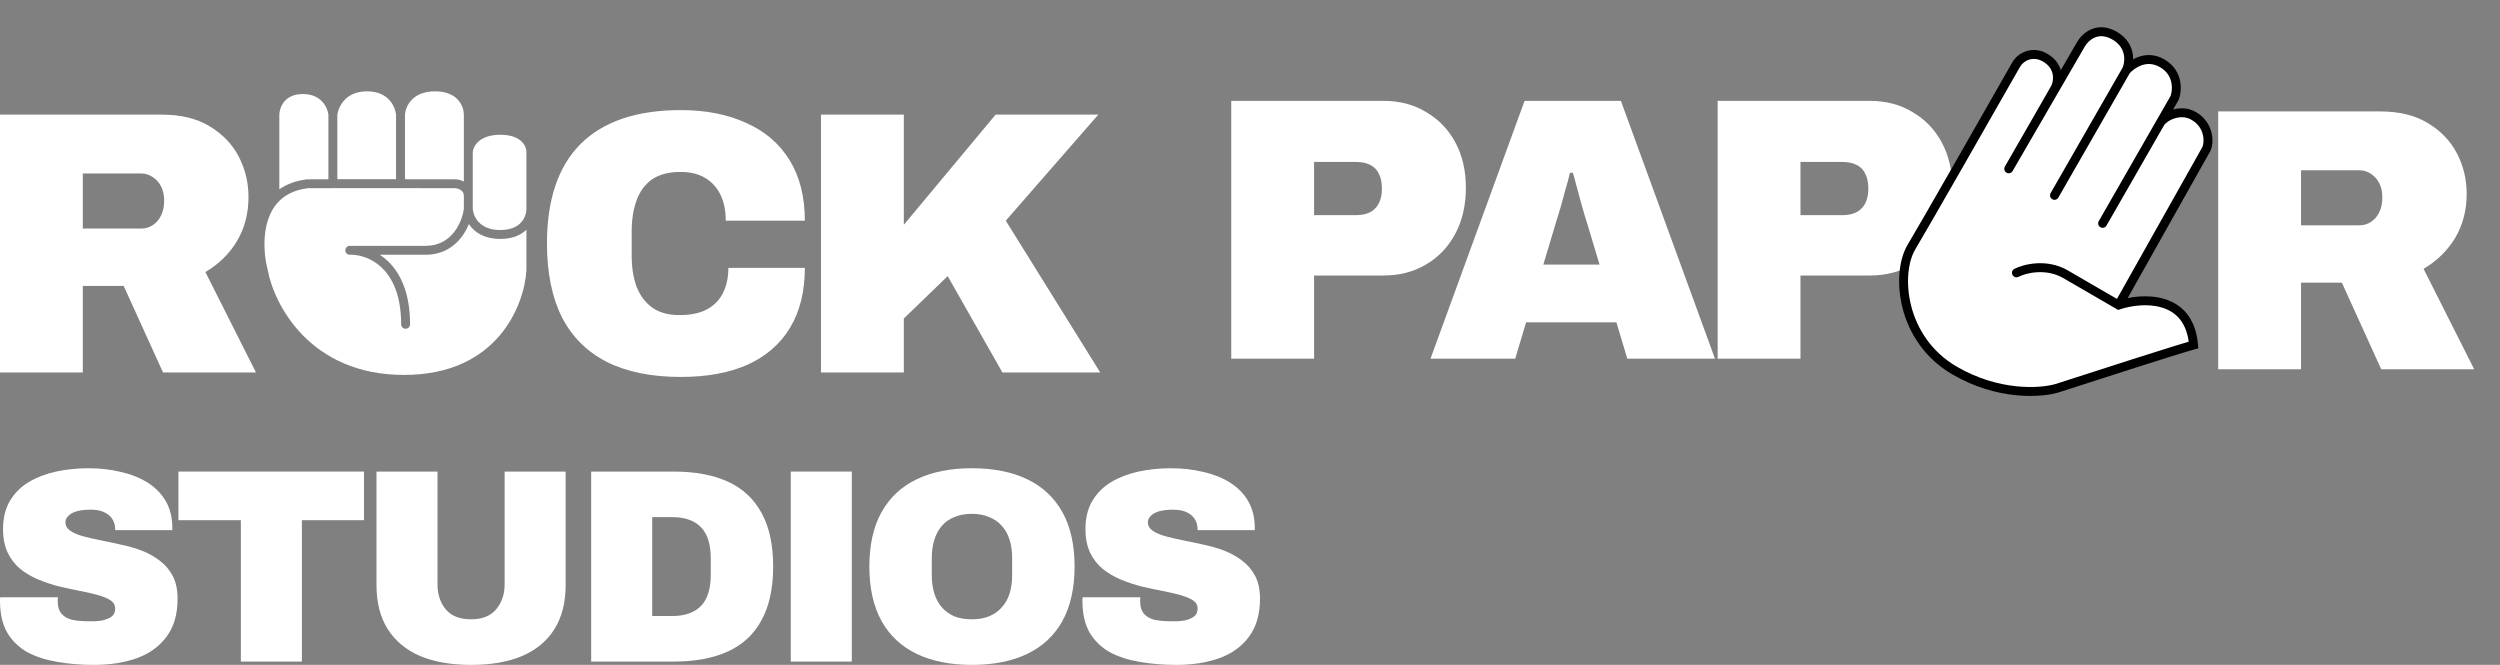 <svg xmlns="http://www.w3.org/2000/svg" fill="none" viewBox="0 0 94 25" height="25" width="94">
<rect x="0" y="0" width="94" height="25" fill="#808080" stroke="none"/>
<path fill="white" d="M0 14.005V4.31H6.074C6.797 4.31 7.398 4.455 7.877 4.746C8.366 5.038 8.732 5.418 8.977 5.888C9.221 6.358 9.343 6.865 9.343 7.41C9.343 8.03 9.197 8.584 8.906 9.073C8.615 9.552 8.22 9.937 7.722 10.228L9.625 14.005H6.13L4.65 10.75H3.114V14.005H0ZM3.114 8.594H5.299C5.543 8.594 5.75 8.5 5.919 8.312C6.088 8.114 6.172 7.856 6.172 7.537C6.172 7.339 6.135 7.166 6.06 7.015C5.984 6.865 5.881 6.747 5.75 6.663C5.618 6.569 5.468 6.522 5.299 6.522H3.114V8.594Z"></path>
<path fill="white" d="M17.441 5.706V4.305C17.44 4.166 17.387 3.947 17.229 3.765C17.076 3.59 16.812 3.434 16.358 3.434C15.903 3.434 15.629 3.59 15.466 3.769C15.299 3.951 15.235 4.17 15.227 4.31L15.227 6.739C15.998 6.74 16.68 6.741 17.124 6.742L17.124 6.741L17.133 6.742C17.216 6.747 17.331 6.77 17.441 6.826L17.441 5.706ZM14.891 6.739L14.891 4.312C14.877 4.17 14.808 3.95 14.645 3.767C14.483 3.587 14.222 3.434 13.801 3.434C13.38 3.434 13.113 3.587 12.946 3.769C12.777 3.952 12.702 4.172 12.684 4.315L12.684 6.739C13.399 6.738 14.172 6.738 14.891 6.739ZM12.348 6.74L12.348 4.314C12.334 4.188 12.27 3.993 12.125 3.832C11.982 3.672 11.753 3.536 11.388 3.536C11.023 3.536 10.81 3.671 10.685 3.826C10.554 3.986 10.506 4.181 10.503 4.307L10.503 7.118C10.774 6.927 11.116 6.794 11.539 6.743L11.549 6.742L11.558 6.742C11.805 6.741 12.07 6.74 12.348 6.74ZM17.986 5.326C17.838 5.461 17.784 5.619 17.776 5.713V7.367V7.855C17.784 7.981 17.841 8.179 17.993 8.344C18.142 8.506 18.392 8.649 18.812 8.649C19.231 8.649 19.47 8.506 19.606 8.348C19.745 8.188 19.791 7.994 19.793 7.869V7.86V7.859V5.706C19.793 5.614 19.751 5.457 19.613 5.322C19.479 5.191 19.237 5.067 18.812 5.067C18.387 5.067 18.133 5.191 17.986 5.326ZM17.746 8.571C17.702 8.524 17.664 8.474 17.631 8.424C17.562 8.594 17.466 8.771 17.34 8.933C17.06 9.291 16.626 9.579 15.995 9.579H15.989H15.982H15.975H15.969H15.962H15.955H15.948H15.942H15.935H15.928H15.922H15.915H15.908H15.902H15.895H15.888H15.881H15.875H15.868H15.861H15.854H15.848H15.841H15.834H15.828H15.821H15.814H15.807H15.8H15.794H15.787H15.78H15.774H15.767H15.76H15.753H15.747H15.74H15.733H15.726H15.72H15.713H15.706H15.699H15.693H15.686H15.679H15.672H15.666H15.659H15.652H15.645H15.639H15.632H15.625H15.618H15.612H15.605H15.598H15.591H15.585H15.578H15.571H15.564H15.558H15.551H15.544H15.537H15.531H15.524H15.517H15.511H15.504H15.497H15.49H15.483H15.477H15.47H15.463H15.457H15.45H15.443H15.436H15.43H15.423H15.416H15.409H15.403H15.396H15.389H15.383H15.376H15.369H15.362H15.356H15.349H15.342H15.336H15.329H15.322H15.316H15.309H15.302H15.295H15.289H15.282H15.275H15.269H15.262H15.255H15.248H15.242H15.235H15.229H15.222H15.215H15.209H15.202H15.195H15.188H15.182H15.175H15.168H15.162H15.155H15.149H15.142H15.135H15.129H15.122H15.115H15.109H15.102H15.095H15.089H15.082H15.076H15.069H15.062H15.056H15.049H15.043H15.036H15.029H15.023H15.016H15.01H15.003H14.996H14.99H14.983H14.977H14.97H14.964H14.957H14.951H14.944H14.938H14.931H14.924H14.918H14.911H14.905H14.898H14.892H14.885H14.879H14.872H14.866H14.859H14.853H14.846H14.84H14.833H14.827H14.82H14.814H14.808H14.801H14.795H14.788H14.782H14.775H14.769H14.762H14.756H14.75H14.743H14.737H14.73H14.724H14.718H14.711H14.705H14.699H14.692H14.686H14.68H14.673H14.667H14.661H14.654H14.648H14.642H14.635H14.629H14.623H14.616H14.61H14.604H14.598H14.591H14.585H14.579H14.572H14.566H14.56H14.554H14.547H14.541H14.535H14.529H14.523H14.517H14.51H14.504H14.498H14.492H14.486H14.479H14.473H14.467H14.461H14.455H14.449H14.443H14.437H14.43H14.424H14.418H14.412H14.406H14.4H14.394H14.388H14.382H14.376H14.37H14.364H14.358H14.352H14.346H14.34H14.334H14.328H14.322H14.316H14.31H14.304H14.298H14.292H14.286H14.281C14.383 9.646 14.483 9.723 14.579 9.814C15.056 10.265 15.418 11.015 15.418 12.194C15.418 12.286 15.343 12.361 15.25 12.361C15.158 12.361 15.083 12.286 15.083 12.194C15.083 11.086 14.745 10.433 14.348 10.058C13.984 9.713 13.554 9.59 13.246 9.579H13.245H13.242H13.239H13.236H13.232H13.229H13.226H13.223H13.22H13.217H13.213H13.21H13.207H13.204H13.201H13.198H13.195H13.192H13.189H13.186H13.183H13.18H13.177H13.174H13.171H13.169H13.166H13.163H13.16H13.157H13.155H13.152C13.06 9.579 12.986 9.506 12.984 9.414C12.982 9.323 13.054 9.247 13.146 9.244C13.18 9.242 13.215 9.242 13.251 9.244H13.252H13.255H13.259H13.262H13.265H13.269H13.272H13.276H13.279H13.283H13.286H13.29H13.293H13.297H13.3H13.304H13.307H13.311H13.314H13.318H13.322H13.325H13.329H13.333H13.336H13.34H13.344H13.347H13.351H13.355H13.359H13.362H13.366H13.37H13.374H13.378H13.382H13.386H13.389H13.393H13.397H13.401H13.405H13.409H13.413H13.417H13.421H13.425H13.429H13.433H13.437H13.441H13.445H13.45H13.454H13.458H13.462H13.466H13.47H13.474H13.479H13.483H13.487H13.491H13.496H13.5H13.504H13.508H13.513H13.517H13.521H13.526H13.53H13.535H13.539H13.543H13.548H13.552H13.557H13.561H13.566H13.57H13.575H13.579H13.584H13.588H13.593H13.597H13.602H13.607H13.611H13.616H13.62H13.625H13.63H13.634H13.639H13.644H13.648H13.653H13.658H13.663H13.667H13.672H13.677H13.682H13.687H13.691H13.696H13.701H13.706H13.711H13.716H13.72H13.725H13.73H13.735H13.74H13.745H13.75H13.755H13.76H13.765H13.77H13.775H13.78H13.785H13.79H13.795H13.8H13.805H13.81H13.816H13.821H13.826H13.831H13.836H13.841H13.846H13.851H13.857H13.862H13.867H13.872H13.878H13.883H13.888H13.893H13.899H13.904H13.909H13.915H13.92H13.925H13.931H13.936H13.941H13.947H13.952H13.957H13.963H13.968H13.974H13.979H13.985H13.99H13.995H14.001H14.006H14.012H14.017H14.023H14.028H14.034H14.04H14.045H14.051H14.056H14.062H14.067H14.073H14.079H14.084H14.09H14.095H14.101H14.107H14.112H14.118H14.124H14.129H14.135H14.141H14.146H14.152H14.158H14.164H14.169H14.175H14.181H14.187H14.193H14.198H14.204H14.21H14.216H14.222H14.227H14.233H14.239H14.245H14.251H14.257H14.263H14.268H14.274H14.28H14.286H14.292H14.298H14.304H14.31H14.316H14.322H14.328H14.334H14.34H14.346H14.352H14.358H14.364H14.37H14.376H14.382H14.388H14.394H14.4H14.406H14.412H14.418H14.424H14.43H14.437H14.443H14.449H14.455H14.461H14.467H14.473H14.479H14.486H14.492H14.498H14.504H14.51H14.517H14.523H14.529H14.535H14.541H14.547H14.554H14.56H14.566H14.572H14.579H14.585H14.591H14.598H14.604H14.61H14.616H14.623H14.629H14.635H14.642H14.648H14.654H14.661H14.667H14.673H14.68H14.686H14.692H14.699H14.705H14.711H14.718H14.724H14.73H14.737H14.743H14.75H14.756H14.762H14.769H14.775H14.782H14.788H14.795H14.801H14.808H14.814H14.82H14.827H14.833H14.84H14.846H14.853H14.859H14.866H14.872H14.879H14.885H14.892H14.898H14.905H14.911H14.918H14.924H14.931H14.938H14.944H14.951H14.957H14.964H14.97H14.977H14.983H14.99H14.996H15.003H15.01H15.016H15.023H15.029H15.036H15.043H15.049H15.056H15.062H15.069H15.076H15.082H15.089H15.095H15.102H15.109H15.115H15.122H15.129H15.135H15.142H15.149H15.155H15.162H15.168H15.175H15.182H15.188H15.195H15.202H15.209H15.215H15.222H15.229H15.235H15.242H15.248H15.255H15.262H15.269H15.275H15.282H15.289H15.295H15.302H15.309H15.316H15.322H15.329H15.336H15.342H15.349H15.356H15.362H15.369H15.376H15.383H15.389H15.396H15.403H15.409H15.416H15.423H15.43H15.436H15.443H15.45H15.457H15.463H15.47H15.477H15.483H15.49H15.497H15.504H15.511H15.517H15.524H15.531H15.537H15.544H15.551H15.558H15.564H15.571H15.578H15.585H15.591H15.598H15.605H15.612H15.618H15.625H15.632H15.639H15.645H15.652H15.659H15.666H15.672H15.679H15.686H15.693H15.699H15.706H15.713H15.72H15.726H15.733H15.74H15.747H15.753H15.76H15.767H15.774H15.78H15.787H15.794H15.8H15.807H15.814H15.821H15.828H15.834H15.841H15.848H15.854H15.861H15.868H15.875H15.881H15.888H15.895H15.902H15.908H15.915H15.922H15.928H15.935H15.942H15.948H15.955H15.962H15.969H15.975H15.982H15.989H15.995C16.508 9.244 16.85 9.015 17.075 8.726C17.303 8.436 17.411 8.084 17.441 7.849V7.367C17.441 7.258 17.394 7.194 17.331 7.15C17.263 7.103 17.176 7.081 17.118 7.077C16.643 7.076 15.895 7.075 15.059 7.074C14.238 7.074 13.332 7.074 12.516 7.075C12.181 7.076 11.862 7.076 11.569 7.077C11.055 7.141 10.701 7.339 10.458 7.6C10.15 7.931 10.003 8.384 9.959 8.852C9.914 9.319 9.973 9.785 10.06 10.121L10.061 10.121L10.063 10.134C10.3 11.451 11.655 14.097 15.189 14.097C16.962 14.097 18.09 13.434 18.785 12.618C19.485 11.798 19.757 10.812 19.793 10.159V8.639C19.582 8.842 19.265 8.984 18.812 8.984C18.307 8.984 17.964 8.808 17.746 8.571Z" clip-rule="evenodd" fill-rule="evenodd"></path>
<path fill="white" d="M25.597 14.173C24.498 14.173 23.573 13.985 22.821 13.61C22.079 13.234 21.515 12.675 21.13 11.932C20.754 11.181 20.566 10.256 20.566 9.156C20.566 7.503 20.989 6.253 21.835 5.408C22.69 4.562 23.944 4.14 25.597 4.14C26.537 4.14 27.354 4.299 28.049 4.619C28.754 4.929 29.299 5.394 29.684 6.014C30.069 6.634 30.262 7.395 30.262 8.297H27.288C27.288 7.921 27.223 7.597 27.091 7.324C26.959 7.052 26.767 6.841 26.513 6.69C26.269 6.54 25.959 6.465 25.583 6.465C25.142 6.465 24.785 6.559 24.512 6.747C24.249 6.935 24.056 7.198 23.934 7.536C23.812 7.874 23.751 8.264 23.751 8.705V9.607C23.751 10.049 23.812 10.439 23.934 10.777C24.066 11.115 24.263 11.378 24.526 11.566C24.789 11.754 25.132 11.848 25.555 11.848C25.968 11.848 26.306 11.777 26.57 11.637C26.842 11.496 27.044 11.294 27.175 11.031C27.316 10.758 27.387 10.439 27.387 10.072H30.262C30.262 10.956 30.078 11.702 29.712 12.313C29.346 12.924 28.815 13.389 28.12 13.708C27.424 14.018 26.584 14.173 25.597 14.173Z"></path>
<path fill="white" d="M30.869 14.004V4.309H33.984V8.452L37.436 4.309H41.297L37.817 8.297L41.368 14.004H37.69L35.633 10.382L33.984 11.975V14.004H30.869Z"></path>
<path fill="white" d="M83.404 13.884V4.189H89.478C90.201 4.189 90.802 4.334 91.281 4.625C91.77 4.917 92.136 5.297 92.381 5.767C92.625 6.237 92.747 6.744 92.747 7.289C92.747 7.909 92.602 8.463 92.31 8.952C92.019 9.431 91.624 9.816 91.126 10.107L93.029 13.884H89.534L88.055 10.629H86.519V13.884H83.404ZM86.519 8.472H88.703C88.947 8.472 89.154 8.379 89.323 8.191C89.492 7.993 89.576 7.735 89.576 7.416C89.576 7.218 89.539 7.044 89.464 6.894C89.388 6.744 89.285 6.626 89.154 6.542C89.022 6.448 88.872 6.401 88.703 6.401H86.519V8.472Z"></path>
<path fill="white" d="M46.295 13.487V3.792H52.016C52.627 3.792 53.162 3.933 53.623 4.215C54.093 4.487 54.459 4.868 54.722 5.356C54.985 5.845 55.117 6.413 55.117 7.061C55.117 7.728 54.98 8.311 54.708 8.809C54.445 9.297 54.078 9.678 53.609 9.95C53.148 10.223 52.617 10.359 52.016 10.359H49.409V13.487H46.295ZM49.409 8.09H50.973C51.302 8.09 51.547 8.006 51.706 7.836C51.875 7.667 51.96 7.418 51.96 7.09C51.96 6.864 51.922 6.681 51.847 6.54C51.781 6.39 51.673 6.277 51.523 6.202C51.382 6.127 51.199 6.089 50.973 6.089H49.409V8.09Z"></path>
<path fill="white" d="M53.787 13.487L57.324 3.792H60.946L64.483 13.487H61.186L60.777 12.12H57.381L56.972 13.487H53.787ZM58.029 9.95H60.143L59.678 8.4C59.64 8.287 59.598 8.151 59.551 7.991C59.504 7.832 59.457 7.663 59.41 7.484C59.363 7.306 59.316 7.132 59.269 6.963C59.222 6.784 59.18 6.629 59.142 6.498H59.03C58.992 6.667 58.94 6.859 58.875 7.075C58.818 7.292 58.757 7.517 58.691 7.752C58.626 7.977 58.56 8.193 58.494 8.4L58.029 9.95Z"></path>
<path fill="white" d="M64.584 13.487V3.792H70.305C70.916 3.792 71.451 3.933 71.911 4.215C72.381 4.487 72.748 4.868 73.011 5.356C73.274 5.845 73.405 6.413 73.405 7.061C73.405 7.728 73.269 8.311 72.996 8.809C72.733 9.297 72.367 9.678 71.897 9.95C71.437 10.223 70.906 10.359 70.305 10.359H67.698V13.487H64.584ZM67.698 8.09H69.262C69.591 8.09 69.835 8.006 69.995 7.836C70.164 7.667 70.249 7.418 70.249 7.09C70.249 6.864 70.211 6.681 70.136 6.54C70.07 6.39 69.962 6.277 69.812 6.202C69.671 6.127 69.488 6.089 69.262 6.089H67.698V8.09Z"></path>
<path fill="white" d="M79.66 11.47C80.533 11.181 82.319 11.078 82.478 12.972C81.854 13.142 78.786 14.129 77.33 14.602C76.736 14.777 75.138 14.888 73.499 13.937C71.451 12.747 71.282 10.271 71.871 9.289C72.341 8.504 74.689 4.392 75.804 2.435C75.997 2.1 76.453 1.91 76.898 2.168C77.516 2.527 77.365 3.147 77.281 3.293C77.281 3.293 76.172 5.234 75.658 6.124L78.246 1.661C78.395 1.396 78.857 0.962 79.511 1.342C80.186 1.734 80.068 2.432 79.945 2.647C80.113 2.464 80.654 2.005 81.303 2.383C81.953 2.76 81.862 3.48 81.755 3.699L81.225 4.622C81.363 4.382 81.979 4.065 82.484 4.358C83.096 4.714 83.076 5.402 82.949 5.623L79.66 11.47Z"></path>
<path fill="black" d="M75.742 10.108C75.66 10.15 75.627 10.251 75.669 10.334C75.71 10.417 75.811 10.45 75.894 10.409L75.742 10.108ZM79.66 11.47L79.576 11.615L79.641 11.653L79.713 11.63L79.66 11.47ZM82.478 12.972L82.522 13.134L82.656 13.097L82.644 12.958L82.478 12.972ZM77.33 14.602L77.377 14.763L77.382 14.762L77.33 14.602ZM71.871 9.289L71.727 9.202L71.871 9.289ZM75.804 2.435L75.659 2.35L75.659 2.351L75.804 2.435ZM77.281 3.293L77.136 3.208L77.136 3.209L77.281 3.293ZM75.529 6.347L75.384 6.262C75.338 6.342 75.365 6.445 75.444 6.492C75.524 6.539 75.627 6.512 75.673 6.432L75.529 6.347ZM77.103 7.261C77.057 7.342 77.085 7.445 77.165 7.491C77.245 7.538 77.347 7.51 77.393 7.43L77.103 7.261ZM81.755 3.699L81.901 3.784L81.906 3.773L81.755 3.699ZM78.914 8.313C78.868 8.393 78.895 8.496 78.975 8.543C79.055 8.589 79.158 8.562 79.204 8.482L78.914 8.313ZM82.949 5.623L82.803 5.539L82.803 5.54L82.949 5.623ZM78.246 1.661L78.391 1.746L78.392 1.744L78.246 1.661ZM75.894 10.409C76.177 10.265 76.923 10.074 77.591 10.462L77.758 10.171C76.957 9.706 76.085 9.935 75.742 10.108L75.894 10.409ZM77.591 10.462C77.592 10.463 77.594 10.464 77.595 10.465C77.597 10.465 77.598 10.466 77.6 10.467C77.601 10.468 77.602 10.469 77.604 10.47C77.605 10.47 77.607 10.471 77.608 10.472C77.61 10.473 77.611 10.474 77.612 10.475C77.614 10.475 77.615 10.476 77.617 10.477C77.618 10.478 77.62 10.479 77.621 10.48C77.623 10.48 77.624 10.481 77.626 10.482C77.627 10.483 77.628 10.484 77.63 10.485C77.631 10.486 77.633 10.486 77.634 10.487C77.636 10.488 77.637 10.489 77.638 10.49C77.64 10.491 77.641 10.491 77.643 10.492C77.644 10.493 77.646 10.494 77.647 10.495C77.649 10.496 77.65 10.496 77.651 10.497C77.653 10.498 77.654 10.499 77.656 10.5C77.657 10.501 77.659 10.502 77.66 10.502C77.662 10.503 77.663 10.504 77.665 10.505C77.666 10.506 77.668 10.507 77.669 10.507C77.67 10.508 77.672 10.509 77.673 10.51C77.675 10.511 77.676 10.512 77.678 10.512C77.679 10.513 77.681 10.514 77.682 10.515C77.683 10.516 77.685 10.517 77.686 10.518C77.688 10.518 77.689 10.519 77.691 10.52C77.692 10.521 77.694 10.522 77.695 10.523C77.697 10.524 77.698 10.524 77.7 10.525C77.701 10.526 77.703 10.527 77.704 10.528C77.705 10.528 77.707 10.529 77.708 10.53C77.71 10.531 77.711 10.532 77.713 10.533C77.714 10.534 77.716 10.534 77.717 10.535C77.719 10.536 77.72 10.537 77.722 10.538C77.723 10.539 77.725 10.54 77.726 10.54C77.727 10.541 77.729 10.542 77.73 10.543C77.732 10.544 77.733 10.545 77.735 10.546C77.736 10.546 77.738 10.547 77.739 10.548C77.741 10.549 77.742 10.55 77.744 10.551C77.745 10.552 77.746 10.552 77.748 10.553C77.749 10.554 77.751 10.555 77.752 10.556C77.754 10.557 77.755 10.557 77.757 10.558C77.758 10.559 77.76 10.56 77.761 10.561C77.763 10.562 77.764 10.563 77.766 10.563C77.767 10.564 77.769 10.565 77.77 10.566C77.772 10.567 77.773 10.568 77.775 10.569C77.776 10.569 77.778 10.57 77.779 10.571C77.78 10.572 77.782 10.573 77.783 10.574C77.785 10.575 77.786 10.575 77.788 10.576C77.789 10.577 77.791 10.578 77.792 10.579C77.794 10.58 77.795 10.581 77.797 10.582C77.798 10.582 77.8 10.583 77.801 10.584C77.803 10.585 77.804 10.586 77.806 10.587C77.807 10.588 77.808 10.588 77.81 10.589C77.811 10.59 77.813 10.591 77.814 10.592C77.816 10.593 77.817 10.594 77.819 10.595C77.82 10.595 77.822 10.596 77.823 10.597C77.825 10.598 77.826 10.599 77.828 10.6C77.829 10.601 77.831 10.601 77.832 10.602C77.834 10.603 77.835 10.604 77.837 10.605C77.838 10.606 77.84 10.607 77.841 10.607C77.843 10.608 77.844 10.609 77.846 10.61C77.847 10.611 77.849 10.612 77.85 10.613C77.852 10.614 77.853 10.614 77.855 10.615C77.856 10.616 77.858 10.617 77.859 10.618C77.861 10.619 77.862 10.62 77.864 10.62C77.865 10.621 77.867 10.622 77.868 10.623C77.87 10.624 77.871 10.625 77.873 10.626C77.874 10.626 77.876 10.627 77.877 10.628C77.879 10.629 77.88 10.63 77.881 10.631C77.883 10.632 77.884 10.633 77.886 10.633C77.887 10.634 77.889 10.635 77.89 10.636C77.892 10.637 77.893 10.638 77.895 10.639C77.896 10.639 77.898 10.64 77.899 10.641C77.901 10.642 77.902 10.643 77.904 10.644C77.905 10.645 77.907 10.646 77.908 10.646C77.91 10.647 77.911 10.648 77.913 10.649C77.914 10.65 77.916 10.651 77.917 10.652C77.919 10.652 77.92 10.653 77.922 10.654C77.923 10.655 77.925 10.656 77.926 10.657C77.928 10.658 77.929 10.659 77.931 10.659C77.932 10.66 77.934 10.661 77.935 10.662C77.937 10.663 77.938 10.664 77.94 10.665C77.941 10.665 77.943 10.666 77.944 10.667C77.946 10.668 77.947 10.669 77.949 10.67C77.95 10.671 77.952 10.672 77.953 10.672C77.955 10.673 77.956 10.674 77.958 10.675C77.959 10.676 77.961 10.677 77.962 10.678C77.964 10.679 77.965 10.68 77.967 10.68C77.968 10.681 77.97 10.682 77.971 10.683C77.973 10.684 77.974 10.685 77.976 10.686C77.977 10.686 77.979 10.687 77.98 10.688C77.982 10.689 77.983 10.69 77.985 10.691C77.986 10.692 77.988 10.693 77.989 10.693C77.991 10.694 77.992 10.695 77.994 10.696C77.995 10.697 77.997 10.698 77.998 10.699C78 10.7 78.001 10.7 78.003 10.701C78.004 10.702 78.006 10.703 78.007 10.704C78.009 10.705 78.01 10.706 78.012 10.707C78.013 10.707 78.015 10.708 78.016 10.709C78.018 10.71 78.019 10.711 78.021 10.712C78.022 10.713 78.024 10.713 78.025 10.714C78.027 10.715 78.028 10.716 78.03 10.717C78.031 10.718 78.033 10.719 78.034 10.72C78.036 10.72 78.037 10.721 78.039 10.722C78.04 10.723 78.042 10.724 78.043 10.725C78.045 10.726 78.046 10.727 78.048 10.727C78.049 10.728 78.051 10.729 78.052 10.73C78.054 10.731 78.055 10.732 78.057 10.733C78.058 10.734 78.06 10.735 78.061 10.735C78.063 10.736 78.064 10.737 78.066 10.738C78.067 10.739 78.069 10.74 78.07 10.741C78.072 10.742 78.073 10.742 78.075 10.743C78.077 10.744 78.078 10.745 78.08 10.746C78.081 10.747 78.083 10.748 78.084 10.748C78.086 10.749 78.087 10.75 78.089 10.751C78.09 10.752 78.092 10.753 78.093 10.754C78.095 10.755 78.096 10.755 78.098 10.756C78.099 10.757 78.101 10.758 78.102 10.759C78.104 10.76 78.105 10.761 78.107 10.762C78.108 10.762 78.11 10.763 78.111 10.764C78.113 10.765 78.114 10.766 78.116 10.767C78.117 10.768 78.119 10.769 78.12 10.77C78.122 10.77 78.123 10.771 78.125 10.772C78.126 10.773 78.128 10.774 78.129 10.775C78.131 10.776 78.132 10.777 78.134 10.777C78.135 10.778 78.137 10.779 78.138 10.78C78.14 10.781 78.141 10.782 78.143 10.783C78.144 10.784 78.146 10.784 78.147 10.785C78.149 10.786 78.15 10.787 78.152 10.788C78.153 10.789 78.155 10.79 78.156 10.79C78.158 10.791 78.159 10.792 78.161 10.793C78.162 10.794 78.164 10.795 78.165 10.796C78.167 10.797 78.168 10.797 78.17 10.798C78.171 10.799 78.173 10.8 78.174 10.801C78.176 10.802 78.177 10.803 78.179 10.804C78.18 10.805 78.182 10.805 78.183 10.806C78.185 10.807 78.186 10.808 78.188 10.809C78.189 10.81 78.191 10.811 78.192 10.812C78.194 10.812 78.195 10.813 78.197 10.814C78.198 10.815 78.2 10.816 78.202 10.817C78.203 10.818 78.205 10.819 78.206 10.819C78.208 10.82 78.209 10.821 78.211 10.822C78.212 10.823 78.214 10.824 78.215 10.825C78.217 10.825 78.218 10.826 78.22 10.827C78.221 10.828 78.223 10.829 78.224 10.83C78.226 10.831 78.227 10.832 78.229 10.832C78.23 10.833 78.232 10.834 78.233 10.835C78.235 10.836 78.236 10.837 78.238 10.838C78.239 10.838 78.241 10.839 78.242 10.84C78.244 10.841 78.245 10.842 78.247 10.843C78.248 10.844 78.25 10.845 78.251 10.845C78.253 10.846 78.254 10.847 78.256 10.848C78.257 10.849 78.259 10.85 78.26 10.851C78.262 10.852 78.263 10.852 78.265 10.853C78.266 10.854 78.268 10.855 78.269 10.856C78.271 10.857 78.272 10.858 78.274 10.859C78.275 10.86 78.277 10.86 78.278 10.861C78.28 10.862 78.281 10.863 78.283 10.864C78.284 10.865 78.286 10.866 78.287 10.866C78.289 10.867 78.29 10.868 78.292 10.869C78.293 10.87 78.295 10.871 78.296 10.872C78.298 10.873 78.299 10.873 78.301 10.874C78.302 10.875 78.304 10.876 78.305 10.877C78.307 10.878 78.308 10.879 78.31 10.88C78.311 10.88 78.313 10.881 78.314 10.882C78.316 10.883 78.317 10.884 78.319 10.885C78.32 10.886 78.322 10.886 78.323 10.887C78.325 10.888 78.326 10.889 78.328 10.89C78.329 10.891 78.331 10.892 78.332 10.893C78.334 10.893 78.335 10.894 78.337 10.895C78.338 10.896 78.34 10.897 78.341 10.898C78.343 10.899 78.344 10.899 78.346 10.9C78.347 10.901 78.349 10.902 78.35 10.903C78.352 10.904 78.353 10.905 78.355 10.905C78.356 10.906 78.357 10.907 78.359 10.908C78.36 10.909 78.362 10.91 78.363 10.911C78.365 10.912 78.366 10.912 78.368 10.913C78.369 10.914 78.371 10.915 78.372 10.916C78.374 10.917 78.375 10.918 78.377 10.918C78.378 10.919 78.38 10.92 78.381 10.921C78.383 10.922 78.384 10.923 78.386 10.924C78.387 10.925 78.389 10.925 78.39 10.926C78.392 10.927 78.393 10.928 78.395 10.929C78.396 10.93 78.398 10.931 78.399 10.931C78.401 10.932 78.402 10.933 78.404 10.934C78.405 10.935 78.406 10.936 78.408 10.937C78.409 10.938 78.411 10.938 78.412 10.939C78.414 10.94 78.415 10.941 78.417 10.942C78.418 10.943 78.42 10.944 78.421 10.944C78.423 10.945 78.424 10.946 78.426 10.947C78.427 10.948 78.429 10.949 78.43 10.95C78.432 10.95 78.433 10.951 78.435 10.952C78.436 10.953 78.438 10.954 78.439 10.955C78.441 10.956 78.442 10.956 78.444 10.957C78.445 10.958 78.447 10.959 78.448 10.96C78.45 10.961 78.451 10.962 78.452 10.962C78.454 10.963 78.455 10.964 78.457 10.965C78.458 10.966 78.46 10.967 78.461 10.968C78.463 10.968 78.464 10.969 78.466 10.97C78.467 10.971 78.469 10.972 78.47 10.973C78.472 10.974 78.473 10.974 78.475 10.975C78.476 10.976 78.478 10.977 78.479 10.978C78.481 10.979 78.482 10.98 78.483 10.98C78.485 10.981 78.486 10.982 78.488 10.983C78.489 10.984 78.491 10.985 78.492 10.986C78.494 10.986 78.495 10.987 78.497 10.988C78.498 10.989 78.5 10.99 78.501 10.991C78.502 10.992 78.504 10.992 78.505 10.993C78.507 10.994 78.508 10.995 78.51 10.996C78.511 10.997 78.513 10.998 78.514 10.998C78.516 10.999 78.517 11 78.519 11.001C78.52 11.002 78.522 11.003 78.523 11.003C78.525 11.004 78.526 11.005 78.527 11.006C78.529 11.007 78.53 11.008 78.532 11.008C78.533 11.009 78.535 11.01 78.536 11.011C78.538 11.012 78.539 11.013 78.54 11.014C78.542 11.014 78.543 11.015 78.545 11.016C78.546 11.017 78.548 11.018 78.549 11.019C78.551 11.02 78.552 11.02 78.554 11.021C78.555 11.022 78.557 11.023 78.558 11.024C78.559 11.025 78.561 11.025 78.562 11.026C78.564 11.027 78.565 11.028 78.567 11.029C78.568 11.03 78.57 11.03 78.571 11.031C78.573 11.032 78.574 11.033 78.576 11.034C78.577 11.035 78.578 11.036 78.58 11.036C78.581 11.037 78.583 11.038 78.584 11.039C78.586 11.04 78.587 11.041 78.588 11.041C78.59 11.042 78.591 11.043 78.593 11.044C78.594 11.045 78.596 11.046 78.597 11.046C78.599 11.047 78.6 11.048 78.602 11.049C78.603 11.05 78.604 11.051 78.606 11.052C78.607 11.052 78.609 11.053 78.61 11.054C78.612 11.055 78.613 11.056 78.615 11.057C78.616 11.057 78.617 11.058 78.619 11.059C78.62 11.06 78.622 11.061 78.623 11.062C78.625 11.062 78.626 11.063 78.627 11.064C78.629 11.065 78.63 11.066 78.632 11.067C78.633 11.067 78.635 11.068 78.636 11.069C78.638 11.07 78.639 11.071 78.64 11.072C78.642 11.072 78.643 11.073 78.645 11.074C78.646 11.075 78.647 11.076 78.649 11.077C78.65 11.077 78.652 11.078 78.653 11.079C78.655 11.08 78.656 11.081 78.657 11.082C78.659 11.082 78.66 11.083 78.662 11.084C78.663 11.085 78.665 11.086 78.666 11.086C78.668 11.087 78.669 11.088 78.67 11.089C78.672 11.09 78.673 11.091 78.675 11.091C78.676 11.092 78.677 11.093 78.679 11.094C78.68 11.095 78.682 11.096 78.683 11.097C78.685 11.097 78.686 11.098 78.687 11.099C78.689 11.1 78.69 11.101 78.692 11.101C78.693 11.102 78.695 11.103 78.696 11.104C78.697 11.105 78.699 11.105 78.7 11.106C78.702 11.107 78.703 11.108 78.704 11.109C78.706 11.11 78.707 11.11 78.709 11.111C78.71 11.112 78.712 11.113 78.713 11.114C78.714 11.114 78.716 11.115 78.717 11.116C78.719 11.117 78.72 11.118 78.721 11.119C78.723 11.12 78.724 11.12 78.726 11.121C78.727 11.122 78.728 11.123 78.73 11.123C78.731 11.124 78.733 11.125 78.734 11.126C78.735 11.127 78.737 11.128 78.738 11.128C78.74 11.129 78.741 11.13 78.742 11.131C78.744 11.132 78.745 11.133 78.747 11.133C78.748 11.134 78.749 11.135 78.751 11.136C78.752 11.137 78.754 11.137 78.755 11.138C78.756 11.139 78.758 11.14 78.759 11.141C78.761 11.141 78.762 11.142 78.763 11.143C78.765 11.144 78.766 11.145 78.768 11.146C78.769 11.146 78.77 11.147 78.772 11.148C78.773 11.149 78.775 11.149 78.776 11.15C78.777 11.151 78.779 11.152 78.78 11.153C78.781 11.153 78.783 11.154 78.784 11.155C78.786 11.156 78.787 11.157 78.788 11.158C78.79 11.158 78.791 11.159 78.793 11.16C78.794 11.161 78.795 11.162 78.797 11.162C78.798 11.163 78.799 11.164 78.801 11.165C78.802 11.166 78.804 11.166 78.805 11.167C78.806 11.168 78.808 11.169 78.809 11.17C78.811 11.17 78.812 11.171 78.813 11.172C78.815 11.173 78.816 11.174 78.817 11.174C78.819 11.175 78.82 11.176 78.821 11.177C78.823 11.178 78.824 11.178 78.826 11.179C78.827 11.18 78.828 11.181 78.83 11.181C78.831 11.182 78.832 11.183 78.834 11.184C78.835 11.185 78.837 11.185 78.838 11.186C78.839 11.187 78.841 11.188 78.842 11.189C78.843 11.19 78.845 11.19 78.846 11.191C78.847 11.192 78.849 11.193 78.85 11.193C78.852 11.194 78.853 11.195 78.854 11.196C78.856 11.197 78.857 11.197 78.858 11.198C78.86 11.199 78.861 11.2 78.862 11.2C78.864 11.201 78.865 11.202 78.866 11.203C78.868 11.204 78.869 11.204 78.87 11.205C78.872 11.206 78.873 11.207 78.874 11.208C78.876 11.208 78.877 11.209 78.879 11.21C78.88 11.211 78.881 11.211 78.882 11.212C78.884 11.213 78.885 11.214 78.887 11.215C78.888 11.215 78.889 11.216 78.891 11.217C78.892 11.218 78.893 11.219 78.895 11.219C78.896 11.22 78.897 11.221 78.899 11.222C78.9 11.222 78.901 11.223 78.903 11.224C78.904 11.225 78.905 11.226 78.907 11.226C78.908 11.227 78.909 11.228 78.911 11.229C78.912 11.229 78.913 11.23 78.915 11.231C78.916 11.232 78.917 11.232 78.919 11.233C78.92 11.234 78.921 11.235 78.923 11.236C78.924 11.236 78.925 11.237 78.927 11.238C78.928 11.239 78.929 11.239 78.93 11.24C78.932 11.241 78.933 11.242 78.934 11.242C78.936 11.243 78.937 11.244 78.938 11.245C78.94 11.245 78.941 11.246 78.942 11.247C78.944 11.248 78.945 11.248 78.946 11.249C78.948 11.25 78.949 11.251 78.95 11.252C78.952 11.252 78.953 11.253 78.954 11.254C78.956 11.255 78.957 11.255 78.958 11.256C78.959 11.257 78.961 11.258 78.962 11.258C78.963 11.259 78.965 11.26 78.966 11.261C78.967 11.261 78.969 11.262 78.97 11.263C78.971 11.264 78.972 11.264 78.974 11.265C78.975 11.266 78.976 11.267 78.978 11.268C78.979 11.268 78.98 11.269 78.981 11.27C78.983 11.271 78.984 11.271 78.985 11.272C78.987 11.273 78.988 11.274 78.989 11.274C78.991 11.275 78.992 11.276 78.993 11.277C78.995 11.277 78.996 11.278 78.997 11.279C78.998 11.28 79 11.28 79.001 11.281C79.002 11.282 79.004 11.283 79.005 11.283C79.006 11.284 79.007 11.285 79.009 11.286C79.01 11.286 79.011 11.287 79.012 11.288C79.014 11.288 79.015 11.289 79.016 11.29C79.017 11.291 79.019 11.291 79.02 11.292C79.021 11.293 79.023 11.294 79.024 11.294C79.025 11.295 79.026 11.296 79.028 11.297C79.029 11.297 79.03 11.298 79.031 11.299C79.033 11.3 79.034 11.3 79.035 11.301C79.037 11.302 79.038 11.303 79.039 11.303C79.04 11.304 79.042 11.305 79.043 11.305C79.044 11.306 79.045 11.307 79.047 11.308C79.048 11.308 79.049 11.309 79.05 11.31C79.052 11.31 79.053 11.311 79.054 11.312C79.055 11.313 79.057 11.313 79.058 11.314C79.059 11.315 79.06 11.316 79.062 11.316C79.063 11.317 79.064 11.318 79.065 11.319C79.067 11.319 79.068 11.32 79.069 11.321C79.07 11.321 79.072 11.322 79.073 11.323C79.074 11.323 79.075 11.324 79.077 11.325C79.078 11.326 79.079 11.326 79.08 11.327C79.082 11.328 79.083 11.329 79.084 11.329C79.085 11.33 79.087 11.331 79.088 11.331C79.089 11.332 79.09 11.333 79.091 11.334C79.093 11.334 79.094 11.335 79.095 11.336C79.096 11.336 79.098 11.337 79.099 11.338C79.1 11.339 79.101 11.339 79.103 11.34C79.104 11.341 79.105 11.341 79.106 11.342C79.107 11.343 79.109 11.344 79.11 11.344C79.111 11.345 79.112 11.346 79.113 11.346C79.115 11.347 79.116 11.348 79.117 11.348C79.118 11.349 79.12 11.35 79.121 11.351C79.122 11.351 79.123 11.352 79.124 11.353C79.126 11.353 79.127 11.354 79.128 11.355C79.129 11.355 79.13 11.356 79.132 11.357C79.133 11.358 79.134 11.358 79.135 11.359C79.136 11.36 79.138 11.36 79.139 11.361C79.14 11.362 79.141 11.363 79.142 11.363C79.144 11.364 79.145 11.365 79.146 11.365C79.147 11.366 79.148 11.367 79.15 11.367C79.151 11.368 79.152 11.369 79.153 11.369C79.154 11.37 79.156 11.371 79.157 11.371C79.158 11.372 79.159 11.373 79.16 11.373C79.161 11.374 79.162 11.375 79.164 11.376C79.165 11.376 79.166 11.377 79.167 11.378C79.168 11.378 79.17 11.379 79.171 11.38C79.172 11.38 79.173 11.381 79.174 11.382C79.175 11.382 79.177 11.383 79.178 11.384C79.179 11.384 79.18 11.385 79.181 11.386C79.183 11.386 79.184 11.387 79.185 11.388C79.186 11.389 79.187 11.389 79.188 11.39C79.189 11.39 79.191 11.391 79.192 11.392C79.193 11.393 79.194 11.393 79.195 11.394C79.196 11.395 79.198 11.395 79.199 11.396C79.2 11.397 79.201 11.397 79.202 11.398C79.203 11.399 79.204 11.399 79.206 11.4C79.207 11.401 79.208 11.401 79.209 11.402C79.21 11.403 79.211 11.403 79.213 11.404C79.214 11.405 79.215 11.405 79.216 11.406C79.217 11.407 79.218 11.407 79.219 11.408C79.221 11.409 79.222 11.409 79.223 11.41C79.224 11.411 79.225 11.411 79.226 11.412C79.227 11.412 79.228 11.413 79.23 11.414C79.231 11.414 79.232 11.415 79.233 11.416C79.234 11.416 79.235 11.417 79.236 11.418C79.237 11.418 79.239 11.419 79.24 11.42C79.241 11.42 79.242 11.421 79.243 11.422C79.244 11.422 79.245 11.423 79.246 11.424C79.247 11.424 79.249 11.425 79.25 11.425C79.251 11.426 79.252 11.427 79.253 11.427C79.254 11.428 79.255 11.429 79.256 11.429C79.257 11.43 79.258 11.431 79.26 11.431C79.261 11.432 79.262 11.433 79.263 11.433C79.264 11.434 79.265 11.434 79.266 11.435C79.267 11.436 79.268 11.436 79.269 11.437C79.271 11.438 79.272 11.438 79.273 11.439C79.274 11.44 79.275 11.44 79.276 11.441C79.277 11.441 79.278 11.442 79.279 11.443C79.28 11.443 79.281 11.444 79.283 11.445C79.284 11.445 79.285 11.446 79.286 11.447C79.287 11.447 79.288 11.448 79.289 11.448C79.29 11.449 79.291 11.45 79.292 11.45C79.293 11.451 79.294 11.451 79.296 11.452C79.296 11.453 79.298 11.453 79.299 11.454C79.3 11.455 79.301 11.455 79.302 11.456C79.303 11.456 79.304 11.457 79.305 11.458C79.306 11.458 79.307 11.459 79.308 11.46C79.309 11.46 79.31 11.461 79.311 11.461C79.312 11.462 79.314 11.463 79.315 11.463C79.316 11.464 79.317 11.464 79.318 11.465C79.319 11.466 79.32 11.466 79.321 11.467C79.322 11.467 79.323 11.468 79.324 11.469C79.325 11.469 79.326 11.47 79.327 11.47C79.328 11.471 79.329 11.472 79.33 11.472C79.331 11.473 79.332 11.473 79.333 11.474C79.334 11.475 79.335 11.475 79.336 11.476C79.337 11.476 79.338 11.477 79.34 11.478C79.341 11.478 79.341 11.479 79.343 11.479C79.344 11.48 79.345 11.481 79.346 11.481C79.347 11.482 79.348 11.482 79.349 11.483C79.35 11.484 79.351 11.484 79.352 11.485C79.353 11.485 79.354 11.486 79.355 11.486C79.356 11.487 79.357 11.488 79.358 11.488C79.359 11.489 79.36 11.489 79.361 11.49C79.362 11.491 79.363 11.491 79.364 11.492C79.365 11.492 79.366 11.493 79.367 11.493C79.368 11.494 79.369 11.495 79.37 11.495C79.371 11.496 79.372 11.496 79.373 11.497C79.374 11.498 79.375 11.498 79.376 11.499C79.377 11.499 79.378 11.5 79.379 11.5C79.38 11.501 79.381 11.502 79.382 11.502C79.383 11.503 79.384 11.503 79.385 11.504C79.386 11.504 79.386 11.505 79.388 11.506C79.388 11.506 79.389 11.507 79.39 11.507C79.391 11.508 79.392 11.508 79.393 11.509C79.394 11.509 79.395 11.51 79.396 11.511C79.397 11.511 79.398 11.512 79.399 11.512C79.4 11.513 79.401 11.513 79.402 11.514C79.403 11.514 79.404 11.515 79.405 11.516C79.406 11.516 79.407 11.517 79.408 11.517C79.409 11.518 79.41 11.518 79.411 11.519C79.412 11.52 79.412 11.52 79.413 11.521C79.414 11.521 79.415 11.522 79.416 11.522C79.417 11.523 79.418 11.523 79.419 11.524C79.42 11.524 79.421 11.525 79.422 11.525C79.423 11.526 79.424 11.527 79.425 11.527C79.426 11.528 79.427 11.528 79.427 11.529C79.428 11.529 79.429 11.53 79.43 11.53C79.431 11.531 79.432 11.531 79.433 11.532C79.434 11.533 79.435 11.533 79.436 11.534C79.437 11.534 79.438 11.535 79.439 11.535C79.439 11.536 79.44 11.536 79.441 11.537C79.442 11.537 79.443 11.538 79.444 11.538C79.445 11.539 79.446 11.539 79.447 11.54C79.448 11.54 79.448 11.541 79.449 11.541C79.45 11.542 79.451 11.543 79.452 11.543C79.453 11.544 79.454 11.544 79.455 11.545C79.456 11.545 79.457 11.546 79.457 11.546C79.458 11.547 79.459 11.547 79.46 11.548C79.461 11.548 79.462 11.549 79.463 11.549C79.464 11.55 79.465 11.55 79.465 11.551C79.466 11.551 79.467 11.552 79.468 11.552C79.469 11.553 79.47 11.553 79.471 11.554C79.471 11.554 79.472 11.555 79.473 11.555C79.474 11.556 79.475 11.556 79.476 11.557C79.477 11.557 79.478 11.558 79.478 11.558C79.479 11.559 79.48 11.559 79.481 11.56C79.482 11.56 79.483 11.561 79.484 11.561C79.484 11.562 79.485 11.562 79.486 11.563C79.487 11.563 79.488 11.564 79.489 11.564C79.489 11.565 79.49 11.565 79.491 11.566C79.492 11.566 79.493 11.567 79.494 11.567C79.494 11.568 79.495 11.568 79.496 11.569C79.497 11.569 79.498 11.57 79.499 11.57C79.499 11.571 79.5 11.571 79.501 11.572C79.502 11.572 79.503 11.572 79.504 11.573C79.504 11.573 79.505 11.574 79.506 11.574C79.507 11.575 79.508 11.575 79.508 11.576C79.509 11.576 79.51 11.577 79.511 11.577C79.512 11.578 79.513 11.578 79.513 11.579C79.514 11.579 79.515 11.58 79.516 11.58C79.516 11.581 79.517 11.581 79.518 11.581C79.519 11.582 79.52 11.582 79.52 11.583C79.521 11.583 79.522 11.584 79.523 11.584C79.524 11.585 79.525 11.585 79.525 11.586C79.526 11.586 79.527 11.586 79.528 11.587C79.528 11.587 79.529 11.588 79.53 11.588C79.531 11.589 79.531 11.589 79.532 11.59C79.533 11.59 79.534 11.591 79.535 11.591C79.535 11.591 79.536 11.592 79.537 11.592C79.538 11.593 79.538 11.593 79.539 11.594C79.54 11.594 79.541 11.595 79.541 11.595C79.542 11.595 79.543 11.596 79.544 11.596C79.544 11.597 79.545 11.597 79.546 11.598C79.547 11.598 79.547 11.598 79.548 11.599C79.549 11.599 79.55 11.6 79.55 11.6C79.551 11.601 79.552 11.601 79.553 11.601C79.553 11.602 79.554 11.602 79.555 11.603C79.556 11.603 79.556 11.604 79.557 11.604C79.558 11.604 79.559 11.605 79.559 11.605C79.56 11.606 79.561 11.606 79.561 11.607C79.562 11.607 79.563 11.607 79.564 11.608C79.564 11.608 79.565 11.609 79.566 11.609C79.567 11.61 79.567 11.61 79.568 11.61C79.569 11.611 79.569 11.611 79.57 11.612C79.571 11.612 79.572 11.613 79.572 11.613C79.573 11.613 79.574 11.614 79.574 11.614C79.575 11.614 79.576 11.615 79.576 11.615L79.743 11.324C79.743 11.324 79.742 11.323 79.741 11.323C79.741 11.323 79.74 11.322 79.739 11.322C79.739 11.321 79.738 11.321 79.737 11.321C79.736 11.32 79.736 11.32 79.735 11.319C79.734 11.319 79.734 11.319 79.733 11.318C79.732 11.318 79.731 11.317 79.731 11.317C79.73 11.316 79.729 11.316 79.728 11.316C79.728 11.315 79.727 11.315 79.726 11.314C79.726 11.314 79.725 11.313 79.724 11.313C79.723 11.313 79.723 11.312 79.722 11.312C79.721 11.311 79.721 11.311 79.72 11.31C79.719 11.31 79.718 11.31 79.718 11.309C79.717 11.309 79.716 11.308 79.715 11.308C79.715 11.307 79.714 11.307 79.713 11.307C79.712 11.306 79.712 11.306 79.711 11.305C79.71 11.305 79.709 11.304 79.709 11.304C79.708 11.304 79.707 11.303 79.706 11.303C79.706 11.302 79.705 11.302 79.704 11.301C79.703 11.301 79.702 11.3 79.702 11.3C79.701 11.3 79.7 11.299 79.699 11.299C79.698 11.298 79.698 11.298 79.697 11.297C79.696 11.297 79.695 11.296 79.695 11.296C79.694 11.296 79.693 11.295 79.692 11.295C79.692 11.294 79.691 11.294 79.69 11.293C79.689 11.293 79.688 11.292 79.688 11.292C79.687 11.291 79.686 11.291 79.685 11.29C79.684 11.29 79.683 11.29 79.683 11.289C79.682 11.289 79.681 11.288 79.68 11.288C79.68 11.287 79.679 11.287 79.678 11.286C79.677 11.286 79.676 11.285 79.675 11.285C79.675 11.284 79.674 11.284 79.673 11.283C79.672 11.283 79.671 11.282 79.671 11.282C79.67 11.281 79.669 11.281 79.668 11.28C79.667 11.28 79.666 11.28 79.666 11.279C79.665 11.279 79.664 11.278 79.663 11.278C79.662 11.277 79.661 11.277 79.661 11.276C79.66 11.276 79.659 11.275 79.658 11.275C79.657 11.274 79.656 11.274 79.656 11.273C79.655 11.273 79.654 11.272 79.653 11.272C79.652 11.271 79.651 11.271 79.65 11.27C79.65 11.27 79.649 11.269 79.648 11.269C79.647 11.268 79.646 11.268 79.645 11.267C79.644 11.267 79.644 11.266 79.643 11.266C79.642 11.265 79.641 11.265 79.64 11.264C79.639 11.264 79.638 11.263 79.638 11.263C79.637 11.262 79.636 11.262 79.635 11.261C79.634 11.261 79.633 11.26 79.632 11.26C79.632 11.259 79.631 11.259 79.63 11.258C79.629 11.258 79.628 11.257 79.627 11.257C79.626 11.256 79.625 11.256 79.624 11.255C79.624 11.255 79.623 11.254 79.622 11.254C79.621 11.253 79.62 11.253 79.619 11.252C79.618 11.252 79.617 11.251 79.616 11.251C79.615 11.25 79.615 11.249 79.614 11.249C79.613 11.248 79.612 11.248 79.611 11.247C79.61 11.247 79.609 11.246 79.608 11.246C79.607 11.245 79.606 11.245 79.606 11.244C79.605 11.244 79.604 11.243 79.603 11.243C79.602 11.242 79.601 11.242 79.6 11.241C79.599 11.24 79.598 11.24 79.597 11.239C79.596 11.239 79.595 11.238 79.594 11.238C79.594 11.237 79.593 11.237 79.592 11.236C79.591 11.236 79.59 11.235 79.589 11.235C79.588 11.234 79.587 11.233 79.586 11.233C79.585 11.232 79.584 11.232 79.583 11.231C79.582 11.231 79.581 11.23 79.58 11.23C79.579 11.229 79.579 11.229 79.578 11.228C79.577 11.227 79.576 11.227 79.575 11.226C79.574 11.226 79.573 11.225 79.572 11.225C79.571 11.224 79.57 11.223 79.569 11.223C79.568 11.222 79.567 11.222 79.566 11.221C79.565 11.221 79.564 11.22 79.563 11.22C79.562 11.219 79.561 11.219 79.56 11.218C79.559 11.217 79.558 11.217 79.557 11.216C79.556 11.216 79.555 11.215 79.555 11.215C79.553 11.214 79.553 11.213 79.552 11.213C79.551 11.212 79.55 11.212 79.549 11.211C79.548 11.211 79.547 11.21 79.546 11.209C79.545 11.209 79.544 11.208 79.543 11.208C79.542 11.207 79.541 11.207 79.54 11.206C79.539 11.205 79.538 11.205 79.537 11.204C79.536 11.204 79.535 11.203 79.534 11.203C79.533 11.202 79.532 11.201 79.531 11.201C79.53 11.2 79.529 11.2 79.528 11.199C79.527 11.198 79.526 11.198 79.525 11.197C79.524 11.197 79.523 11.196 79.522 11.195C79.521 11.195 79.52 11.194 79.519 11.194C79.518 11.193 79.517 11.193 79.516 11.192C79.515 11.191 79.514 11.191 79.513 11.19C79.512 11.19 79.511 11.189 79.51 11.188C79.508 11.188 79.507 11.187 79.507 11.187C79.505 11.186 79.504 11.185 79.503 11.185C79.502 11.184 79.501 11.184 79.5 11.183C79.499 11.182 79.498 11.182 79.497 11.181C79.496 11.181 79.495 11.18 79.494 11.18C79.493 11.179 79.492 11.178 79.491 11.178C79.49 11.177 79.489 11.176 79.488 11.176C79.487 11.175 79.486 11.175 79.485 11.174C79.484 11.173 79.483 11.173 79.482 11.172C79.481 11.172 79.48 11.171 79.478 11.17C79.477 11.17 79.476 11.169 79.475 11.168C79.474 11.168 79.473 11.167 79.472 11.167C79.471 11.166 79.47 11.165 79.469 11.165C79.468 11.164 79.467 11.164 79.466 11.163C79.465 11.162 79.463 11.162 79.463 11.161C79.461 11.161 79.46 11.16 79.459 11.159C79.458 11.159 79.457 11.158 79.456 11.157C79.455 11.157 79.454 11.156 79.453 11.155C79.452 11.155 79.451 11.154 79.45 11.154C79.448 11.153 79.447 11.152 79.446 11.152C79.445 11.151 79.444 11.15 79.443 11.15C79.442 11.149 79.441 11.149 79.44 11.148C79.439 11.147 79.438 11.147 79.436 11.146C79.435 11.145 79.434 11.145 79.433 11.144C79.432 11.143 79.431 11.143 79.43 11.142C79.429 11.142 79.428 11.141 79.427 11.14C79.425 11.14 79.424 11.139 79.423 11.138C79.422 11.138 79.421 11.137 79.42 11.136C79.419 11.136 79.418 11.135 79.417 11.134C79.416 11.134 79.414 11.133 79.413 11.133C79.412 11.132 79.411 11.131 79.41 11.131C79.409 11.13 79.408 11.129 79.407 11.129C79.406 11.128 79.404 11.127 79.403 11.127C79.402 11.126 79.401 11.125 79.4 11.125C79.399 11.124 79.398 11.123 79.397 11.123C79.395 11.122 79.394 11.121 79.393 11.121C79.392 11.12 79.391 11.12 79.39 11.119C79.389 11.118 79.388 11.117 79.386 11.117C79.385 11.116 79.384 11.116 79.383 11.115C79.382 11.114 79.381 11.114 79.379 11.113C79.378 11.112 79.377 11.112 79.376 11.111C79.375 11.11 79.374 11.11 79.373 11.109C79.371 11.108 79.37 11.108 79.369 11.107C79.368 11.106 79.367 11.106 79.366 11.105C79.365 11.104 79.363 11.104 79.362 11.103C79.361 11.102 79.36 11.101 79.359 11.101C79.358 11.1 79.356 11.1 79.355 11.099C79.354 11.098 79.353 11.098 79.352 11.097C79.351 11.096 79.35 11.095 79.348 11.095C79.347 11.094 79.346 11.093 79.345 11.093C79.344 11.092 79.343 11.091 79.341 11.091C79.34 11.09 79.339 11.089 79.338 11.089C79.337 11.088 79.335 11.087 79.334 11.087C79.333 11.086 79.332 11.085 79.331 11.085C79.33 11.084 79.328 11.083 79.327 11.082C79.326 11.082 79.325 11.081 79.324 11.081C79.323 11.08 79.321 11.079 79.32 11.078C79.319 11.078 79.318 11.077 79.317 11.076C79.315 11.076 79.314 11.075 79.313 11.074C79.312 11.073 79.311 11.073 79.309 11.072C79.308 11.072 79.307 11.071 79.306 11.07C79.305 11.069 79.303 11.069 79.302 11.068C79.301 11.067 79.3 11.067 79.299 11.066C79.297 11.065 79.296 11.065 79.295 11.064C79.294 11.063 79.293 11.062 79.291 11.062C79.29 11.061 79.289 11.06 79.288 11.06C79.287 11.059 79.285 11.058 79.284 11.057C79.283 11.057 79.282 11.056 79.28 11.055C79.279 11.055 79.278 11.054 79.277 11.053C79.276 11.053 79.274 11.052 79.273 11.051C79.272 11.05 79.271 11.05 79.269 11.049C79.268 11.048 79.267 11.048 79.266 11.047C79.265 11.046 79.263 11.045 79.262 11.045C79.261 11.044 79.26 11.043 79.258 11.043C79.257 11.042 79.256 11.041 79.255 11.04C79.254 11.04 79.252 11.039 79.251 11.038C79.25 11.038 79.249 11.037 79.247 11.036C79.246 11.035 79.245 11.035 79.244 11.034C79.242 11.033 79.241 11.033 79.24 11.032C79.239 11.031 79.237 11.03 79.236 11.03C79.235 11.029 79.234 11.028 79.232 11.027C79.231 11.027 79.23 11.026 79.229 11.025C79.227 11.025 79.226 11.024 79.225 11.023C79.224 11.022 79.222 11.022 79.221 11.021C79.22 11.02 79.219 11.02 79.217 11.019C79.216 11.018 79.215 11.017 79.214 11.017C79.212 11.016 79.211 11.015 79.21 11.014C79.209 11.014 79.207 11.013 79.206 11.012C79.205 11.011 79.204 11.011 79.202 11.01C79.201 11.009 79.2 11.008 79.198 11.008C79.197 11.007 79.196 11.006 79.195 11.006C79.193 11.005 79.192 11.004 79.191 11.003C79.19 11.003 79.188 11.002 79.187 11.001C79.186 11 79.184 11 79.183 10.999C79.182 10.998 79.181 10.997 79.179 10.997C79.178 10.996 79.177 10.995 79.176 10.995C79.174 10.994 79.173 10.993 79.172 10.992C79.171 10.992 79.169 10.991 79.168 10.99C79.167 10.989 79.165 10.989 79.164 10.988C79.163 10.987 79.162 10.986 79.16 10.986C79.159 10.985 79.158 10.984 79.156 10.983C79.155 10.982 79.154 10.982 79.152 10.981C79.151 10.98 79.15 10.979 79.148 10.979C79.147 10.978 79.146 10.977 79.145 10.976C79.143 10.976 79.142 10.975 79.141 10.974C79.139 10.973 79.138 10.973 79.137 10.972C79.136 10.971 79.134 10.97 79.133 10.97C79.132 10.969 79.13 10.968 79.129 10.967C79.128 10.967 79.126 10.966 79.125 10.965C79.124 10.964 79.123 10.964 79.121 10.963C79.12 10.962 79.119 10.961 79.117 10.961C79.116 10.96 79.115 10.959 79.113 10.958C79.112 10.957 79.111 10.957 79.109 10.956C79.108 10.955 79.107 10.954 79.105 10.954C79.104 10.953 79.103 10.952 79.102 10.951C79.1 10.951 79.099 10.95 79.097 10.949C79.096 10.948 79.095 10.948 79.094 10.947C79.092 10.946 79.091 10.945 79.09 10.944C79.088 10.944 79.087 10.943 79.086 10.942C79.084 10.941 79.083 10.941 79.082 10.94C79.08 10.939 79.079 10.938 79.078 10.938C79.076 10.937 79.075 10.936 79.074 10.935C79.072 10.934 79.071 10.934 79.07 10.933C79.068 10.932 79.067 10.931 79.066 10.931C79.064 10.93 79.063 10.929 79.062 10.928C79.06 10.928 79.059 10.927 79.058 10.926C79.056 10.925 79.055 10.924 79.054 10.924C79.052 10.923 79.051 10.922 79.049 10.921C79.048 10.921 79.047 10.92 79.046 10.919C79.044 10.918 79.043 10.917 79.041 10.917C79.04 10.916 79.039 10.915 79.037 10.914C79.036 10.913 79.035 10.913 79.033 10.912C79.032 10.911 79.031 10.91 79.029 10.909C79.028 10.909 79.027 10.908 79.025 10.907C79.024 10.906 79.022 10.906 79.021 10.905C79.02 10.904 79.019 10.903 79.017 10.902C79.016 10.902 79.014 10.901 79.013 10.9C79.012 10.899 79.01 10.899 79.009 10.898C79.008 10.897 79.006 10.896 79.005 10.895C79.004 10.895 79.002 10.894 79.001 10.893C78.999 10.892 78.998 10.891 78.997 10.89C78.995 10.89 78.994 10.889 78.993 10.888C78.991 10.887 78.99 10.887 78.988 10.886C78.987 10.885 78.986 10.884 78.984 10.883C78.983 10.883 78.982 10.882 78.98 10.881C78.979 10.88 78.978 10.879 78.976 10.879C78.975 10.878 78.973 10.877 78.972 10.876C78.971 10.875 78.969 10.875 78.968 10.874C78.966 10.873 78.965 10.872 78.964 10.871C78.962 10.871 78.961 10.87 78.96 10.869C78.958 10.868 78.957 10.867 78.955 10.867C78.954 10.866 78.953 10.865 78.951 10.864C78.95 10.863 78.948 10.863 78.947 10.862C78.946 10.861 78.944 10.86 78.943 10.859C78.942 10.858 78.94 10.858 78.939 10.857C78.937 10.856 78.936 10.855 78.935 10.854C78.933 10.854 78.932 10.853 78.93 10.852C78.929 10.851 78.928 10.85 78.926 10.85C78.925 10.849 78.923 10.848 78.922 10.847C78.921 10.846 78.919 10.846 78.918 10.845C78.916 10.844 78.915 10.843 78.914 10.842C78.912 10.841 78.911 10.841 78.909 10.84C78.908 10.839 78.907 10.838 78.905 10.837C78.904 10.837 78.902 10.836 78.901 10.835C78.9 10.834 78.898 10.833 78.897 10.832C78.895 10.832 78.894 10.831 78.893 10.83C78.891 10.829 78.89 10.828 78.888 10.828C78.887 10.827 78.886 10.826 78.884 10.825C78.883 10.824 78.881 10.823 78.88 10.823C78.879 10.822 78.877 10.821 78.876 10.82C78.874 10.819 78.873 10.819 78.871 10.818C78.87 10.817 78.869 10.816 78.867 10.815C78.866 10.815 78.864 10.814 78.863 10.813C78.862 10.812 78.86 10.811 78.859 10.81C78.857 10.81 78.856 10.809 78.854 10.808C78.853 10.807 78.852 10.806 78.85 10.805C78.849 10.805 78.847 10.804 78.846 10.803C78.844 10.802 78.843 10.801 78.842 10.8C78.84 10.8 78.839 10.799 78.837 10.798C78.836 10.797 78.835 10.796 78.833 10.796C78.832 10.795 78.83 10.794 78.829 10.793C78.827 10.792 78.826 10.791 78.825 10.791C78.823 10.79 78.822 10.789 78.82 10.788C78.819 10.787 78.817 10.786 78.816 10.786C78.814 10.785 78.813 10.784 78.812 10.783C78.81 10.782 78.809 10.781 78.807 10.781C78.806 10.78 78.805 10.779 78.803 10.778C78.802 10.777 78.8 10.776 78.799 10.776C78.797 10.775 78.796 10.774 78.794 10.773C78.793 10.772 78.792 10.771 78.79 10.771C78.789 10.77 78.787 10.769 78.786 10.768C78.784 10.767 78.783 10.766 78.781 10.766C78.78 10.765 78.779 10.764 78.777 10.763C78.776 10.762 78.774 10.761 78.773 10.761C78.771 10.76 78.77 10.759 78.769 10.758C78.767 10.757 78.766 10.756 78.764 10.755C78.763 10.755 78.761 10.754 78.76 10.753C78.758 10.752 78.757 10.751 78.755 10.751C78.754 10.75 78.753 10.749 78.751 10.748C78.75 10.747 78.748 10.746 78.747 10.745C78.745 10.745 78.744 10.744 78.743 10.743C78.741 10.742 78.74 10.741 78.738 10.74C78.737 10.739 78.735 10.739 78.734 10.738C78.732 10.737 78.731 10.736 78.729 10.735C78.728 10.734 78.727 10.734 78.725 10.733C78.724 10.732 78.722 10.731 78.721 10.73C78.719 10.729 78.718 10.729 78.716 10.728C78.715 10.727 78.713 10.726 78.712 10.725C78.71 10.724 78.709 10.723 78.707 10.723C78.706 10.722 78.705 10.721 78.703 10.72C78.702 10.719 78.7 10.718 78.699 10.717C78.697 10.717 78.696 10.716 78.694 10.715C78.693 10.714 78.692 10.713 78.69 10.712C78.689 10.712 78.687 10.711 78.686 10.71C78.684 10.709 78.683 10.708 78.681 10.707C78.68 10.707 78.678 10.706 78.677 10.705C78.675 10.704 78.674 10.703 78.672 10.702C78.671 10.701 78.669 10.7 78.668 10.7C78.667 10.699 78.665 10.698 78.664 10.697C78.662 10.696 78.661 10.695 78.659 10.694C78.658 10.694 78.656 10.693 78.655 10.692C78.653 10.691 78.652 10.69 78.65 10.689C78.649 10.689 78.647 10.688 78.646 10.687C78.644 10.686 78.643 10.685 78.642 10.684C78.64 10.683 78.639 10.683 78.637 10.682C78.636 10.681 78.634 10.68 78.633 10.679C78.631 10.678 78.63 10.677 78.628 10.677C78.627 10.676 78.625 10.675 78.624 10.674C78.622 10.673 78.621 10.672 78.619 10.671C78.618 10.671 78.617 10.67 78.615 10.669C78.614 10.668 78.612 10.667 78.611 10.666C78.609 10.665 78.608 10.665 78.606 10.664C78.605 10.663 78.603 10.662 78.602 10.661C78.6 10.66 78.599 10.659 78.597 10.659C78.596 10.658 78.594 10.657 78.593 10.656C78.591 10.655 78.59 10.654 78.588 10.653C78.587 10.652 78.585 10.652 78.584 10.651C78.582 10.65 78.581 10.649 78.579 10.648C78.578 10.647 78.576 10.646 78.575 10.646C78.573 10.645 78.572 10.644 78.571 10.643C78.569 10.642 78.568 10.641 78.566 10.64C78.565 10.64 78.563 10.639 78.562 10.638C78.56 10.637 78.559 10.636 78.557 10.635C78.556 10.634 78.554 10.633 78.553 10.633C78.551 10.632 78.55 10.631 78.548 10.63C78.547 10.629 78.545 10.628 78.544 10.627C78.542 10.627 78.541 10.626 78.539 10.625C78.538 10.624 78.536 10.623 78.535 10.622C78.533 10.621 78.532 10.621 78.53 10.62C78.529 10.619 78.527 10.618 78.526 10.617C78.524 10.616 78.523 10.615 78.522 10.614C78.52 10.614 78.519 10.613 78.517 10.612C78.516 10.611 78.514 10.61 78.513 10.609C78.511 10.608 78.51 10.608 78.508 10.607C78.507 10.606 78.505 10.605 78.504 10.604C78.502 10.603 78.501 10.602 78.499 10.601C78.498 10.601 78.496 10.6 78.495 10.599C78.493 10.598 78.492 10.597 78.49 10.596C78.489 10.595 78.487 10.595 78.486 10.594C78.484 10.593 78.483 10.592 78.481 10.591C78.48 10.59 78.478 10.589 78.477 10.588C78.475 10.588 78.474 10.587 78.472 10.586C78.471 10.585 78.469 10.584 78.468 10.583C78.466 10.582 78.465 10.582 78.463 10.581C78.462 10.58 78.46 10.579 78.459 10.578C78.457 10.577 78.456 10.576 78.454 10.575C78.453 10.575 78.451 10.574 78.45 10.573C78.448 10.572 78.447 10.571 78.445 10.57C78.444 10.569 78.442 10.569 78.441 10.568C78.439 10.567 78.438 10.566 78.436 10.565C78.435 10.564 78.433 10.563 78.432 10.562C78.43 10.562 78.429 10.561 78.427 10.56C78.426 10.559 78.424 10.558 78.423 10.557C78.421 10.556 78.42 10.555 78.418 10.555C78.417 10.554 78.415 10.553 78.414 10.552C78.412 10.551 78.411 10.55 78.409 10.549C78.408 10.548 78.406 10.547 78.405 10.547C78.403 10.546 78.402 10.545 78.4 10.544C78.399 10.543 78.397 10.542 78.396 10.541C78.394 10.541 78.393 10.54 78.391 10.539C78.39 10.538 78.388 10.537 78.387 10.536C78.385 10.535 78.384 10.534 78.382 10.534C78.381 10.533 78.379 10.532 78.378 10.531C78.376 10.53 78.375 10.529 78.373 10.528C78.372 10.527 78.37 10.527 78.369 10.526C78.367 10.525 78.365 10.524 78.364 10.523C78.362 10.522 78.361 10.521 78.359 10.521C78.358 10.52 78.356 10.519 78.355 10.518C78.353 10.517 78.352 10.516 78.35 10.515C78.349 10.514 78.347 10.514 78.346 10.513C78.344 10.512 78.343 10.511 78.341 10.51C78.34 10.509 78.338 10.508 78.337 10.507C78.335 10.507 78.334 10.506 78.332 10.505C78.331 10.504 78.329 10.503 78.328 10.502C78.326 10.501 78.325 10.5 78.323 10.499C78.322 10.499 78.32 10.498 78.319 10.497C78.317 10.496 78.316 10.495 78.314 10.494C78.313 10.493 78.311 10.492 78.31 10.492C78.308 10.491 78.307 10.49 78.305 10.489C78.304 10.488 78.302 10.487 78.301 10.486C78.299 10.486 78.298 10.485 78.296 10.484C78.295 10.483 78.293 10.482 78.292 10.481C78.29 10.48 78.289 10.479 78.287 10.479C78.286 10.478 78.284 10.477 78.283 10.476C78.281 10.475 78.28 10.474 78.278 10.473C78.277 10.472 78.275 10.472 78.274 10.471C78.272 10.47 78.271 10.469 78.269 10.468C78.268 10.467 78.266 10.466 78.265 10.465C78.263 10.464 78.262 10.464 78.26 10.463C78.259 10.462 78.257 10.461 78.256 10.46C78.254 10.459 78.253 10.458 78.251 10.457C78.25 10.457 78.248 10.456 78.247 10.455C78.245 10.454 78.244 10.453 78.242 10.452C78.24 10.451 78.239 10.45 78.237 10.45C78.236 10.449 78.234 10.448 78.233 10.447C78.231 10.446 78.23 10.445 78.228 10.444C78.227 10.444 78.225 10.443 78.224 10.442C78.222 10.441 78.221 10.44 78.219 10.439C78.218 10.438 78.216 10.437 78.215 10.437C78.213 10.436 78.212 10.435 78.21 10.434C78.209 10.433 78.207 10.432 78.206 10.431C78.204 10.43 78.203 10.43 78.201 10.429C78.2 10.428 78.198 10.427 78.197 10.426C78.195 10.425 78.194 10.424 78.192 10.423C78.191 10.422 78.189 10.422 78.188 10.421C78.186 10.42 78.185 10.419 78.183 10.418C78.182 10.417 78.18 10.416 78.179 10.415C78.177 10.415 78.176 10.414 78.174 10.413C78.173 10.412 78.171 10.411 78.17 10.41C78.168 10.409 78.167 10.409 78.165 10.408C78.164 10.407 78.162 10.406 78.161 10.405C78.159 10.404 78.158 10.403 78.156 10.402C78.155 10.402 78.153 10.401 78.152 10.4C78.15 10.399 78.149 10.398 78.147 10.397C78.146 10.396 78.144 10.395 78.143 10.395C78.141 10.394 78.14 10.393 78.138 10.392C78.137 10.391 78.135 10.39 78.134 10.389C78.132 10.389 78.131 10.388 78.129 10.387C78.128 10.386 78.126 10.385 78.125 10.384C78.123 10.383 78.122 10.382 78.12 10.382C78.119 10.381 78.117 10.38 78.116 10.379C78.114 10.378 78.113 10.377 78.111 10.376C78.11 10.375 78.108 10.374 78.107 10.374C78.105 10.373 78.104 10.372 78.102 10.371C78.101 10.37 78.099 10.369 78.098 10.368C78.096 10.368 78.095 10.367 78.093 10.366C78.092 10.365 78.09 10.364 78.089 10.363C78.087 10.362 78.086 10.361 78.084 10.361C78.083 10.36 78.081 10.359 78.08 10.358C78.078 10.357 78.077 10.356 78.075 10.355C78.074 10.354 78.072 10.354 78.071 10.353C78.069 10.352 78.068 10.351 78.066 10.35C78.065 10.349 78.063 10.348 78.062 10.348C78.06 10.347 78.059 10.346 78.057 10.345C78.056 10.344 78.054 10.343 78.053 10.342C78.051 10.341 78.05 10.341 78.048 10.34C78.047 10.339 78.046 10.338 78.044 10.337C78.043 10.336 78.041 10.335 78.04 10.335C78.038 10.334 78.037 10.333 78.035 10.332C78.034 10.331 78.032 10.33 78.031 10.329C78.029 10.329 78.028 10.328 78.026 10.327C78.025 10.326 78.023 10.325 78.022 10.324C78.02 10.323 78.019 10.322 78.017 10.322C78.016 10.321 78.014 10.32 78.013 10.319C78.011 10.318 78.01 10.317 78.008 10.316C78.007 10.316 78.005 10.315 78.004 10.314C78.002 10.313 78.001 10.312 77.999 10.311C77.998 10.31 77.996 10.309 77.995 10.309C77.993 10.308 77.992 10.307 77.99 10.306C77.989 10.305 77.987 10.304 77.986 10.303C77.984 10.303 77.983 10.302 77.981 10.301C77.98 10.3 77.978 10.299 77.977 10.298C77.976 10.297 77.974 10.297 77.973 10.296C77.971 10.295 77.97 10.294 77.968 10.293C77.967 10.292 77.965 10.291 77.964 10.29C77.962 10.29 77.961 10.289 77.959 10.288C77.958 10.287 77.956 10.286 77.955 10.285C77.953 10.284 77.952 10.284 77.95 10.283C77.949 10.282 77.947 10.281 77.946 10.28C77.945 10.279 77.943 10.278 77.942 10.278C77.94 10.277 77.939 10.276 77.937 10.275C77.936 10.274 77.934 10.273 77.933 10.273C77.931 10.272 77.93 10.271 77.928 10.27C77.927 10.269 77.925 10.268 77.924 10.267C77.922 10.267 77.921 10.266 77.919 10.265C77.918 10.264 77.916 10.263 77.915 10.262C77.913 10.261 77.912 10.261 77.911 10.26C77.909 10.259 77.908 10.258 77.906 10.257C77.905 10.256 77.903 10.255 77.902 10.255C77.9 10.254 77.899 10.253 77.897 10.252C77.896 10.251 77.894 10.25 77.893 10.249C77.891 10.249 77.89 10.248 77.889 10.247C77.887 10.246 77.886 10.245 77.884 10.244C77.883 10.243 77.881 10.243 77.88 10.242C77.878 10.241 77.877 10.24 77.875 10.239C77.874 10.238 77.872 10.238 77.871 10.237C77.87 10.236 77.868 10.235 77.867 10.234C77.865 10.233 77.864 10.232 77.862 10.232C77.861 10.231 77.859 10.23 77.858 10.229C77.856 10.228 77.855 10.227 77.853 10.226C77.852 10.226 77.85 10.225 77.849 10.224C77.848 10.223 77.846 10.222 77.845 10.221C77.843 10.221 77.842 10.22 77.84 10.219C77.839 10.218 77.837 10.217 77.836 10.216C77.835 10.216 77.833 10.215 77.832 10.214C77.83 10.213 77.829 10.212 77.827 10.211C77.826 10.21 77.824 10.21 77.823 10.209C77.821 10.208 77.82 10.207 77.819 10.206C77.817 10.205 77.816 10.204 77.814 10.204C77.813 10.203 77.811 10.202 77.81 10.201C77.808 10.2 77.807 10.2 77.805 10.199C77.804 10.198 77.803 10.197 77.801 10.196C77.8 10.195 77.798 10.194 77.797 10.194C77.795 10.193 77.794 10.192 77.793 10.191C77.791 10.19 77.79 10.189 77.788 10.189C77.787 10.188 77.785 10.187 77.784 10.186C77.782 10.185 77.781 10.184 77.779 10.184C77.778 10.183 77.777 10.182 77.775 10.181C77.774 10.18 77.772 10.179 77.771 10.179C77.769 10.178 77.768 10.177 77.767 10.176C77.765 10.175 77.764 10.174 77.762 10.174C77.761 10.173 77.759 10.172 77.758 10.171L77.591 10.462ZM79.713 11.63C80.131 11.492 80.758 11.402 81.288 11.564C81.55 11.643 81.785 11.782 81.963 12.003C82.142 12.224 82.273 12.539 82.311 12.985L82.644 12.958C82.603 12.457 82.451 12.075 82.223 11.792C81.995 11.509 81.698 11.337 81.385 11.242C80.764 11.053 80.062 11.16 79.607 11.31L79.713 11.63ZM82.433 12.809C81.805 12.981 78.731 13.97 77.278 14.442L77.382 14.762C78.84 14.289 81.903 13.303 82.522 13.134L82.433 12.809ZM77.282 14.44C76.728 14.604 75.177 14.717 73.583 13.791L73.416 14.082C75.098 15.059 76.743 14.95 77.377 14.763L77.282 14.44ZM73.583 13.791C72.603 13.222 72.074 12.347 71.858 11.494C71.641 10.633 71.749 9.818 72.014 9.376L71.727 9.202C71.403 9.743 71.302 10.656 71.534 11.576C71.768 12.504 72.347 13.461 73.416 14.082L73.583 13.791ZM72.014 9.376C72.486 8.589 74.835 4.475 75.95 2.518L75.659 2.351C74.543 4.31 72.197 8.419 71.727 9.202L72.014 9.376ZM75.949 2.519C76.1 2.257 76.457 2.105 76.814 2.313L76.981 2.022C76.45 1.714 75.894 1.942 75.659 2.35L75.949 2.519ZM76.814 2.313C77.075 2.465 77.164 2.662 77.187 2.832C77.211 3.014 77.159 3.168 77.136 3.208L77.427 3.377C77.487 3.271 77.552 3.043 77.519 2.788C77.483 2.522 77.339 2.23 76.981 2.022L76.814 2.313ZM77.281 3.293C77.136 3.209 77.136 3.209 77.136 3.209C77.136 3.209 77.136 3.209 77.136 3.209C77.136 3.209 77.136 3.209 77.136 3.209C77.136 3.209 77.136 3.21 77.135 3.21C77.135 3.212 77.134 3.213 77.132 3.215C77.13 3.22 77.126 3.226 77.121 3.235C77.111 3.252 77.097 3.278 77.078 3.31C77.041 3.375 76.987 3.469 76.922 3.584C76.79 3.814 76.611 4.128 76.418 4.464C76.032 5.137 75.595 5.9 75.384 6.262L75.673 6.432C75.884 6.069 76.323 5.305 76.708 4.632C76.901 4.296 77.081 3.982 77.212 3.752C77.278 3.637 77.331 3.543 77.369 3.478C77.387 3.446 77.402 3.42 77.412 3.403C77.416 3.394 77.42 3.388 77.423 3.383C77.424 3.381 77.425 3.379 77.426 3.378C77.426 3.378 77.426 3.377 77.426 3.377C77.427 3.377 77.427 3.377 77.427 3.377C77.427 3.377 77.427 3.377 77.427 3.377C77.427 3.377 77.427 3.377 77.281 3.293ZM79.428 1.487C79.718 1.656 79.83 1.882 79.862 2.087C79.896 2.301 79.841 2.491 79.799 2.563L80.09 2.732C80.171 2.589 80.237 2.322 80.192 2.035C80.146 1.738 79.979 1.42 79.595 1.196L79.428 1.487ZM79.799 2.563L77.103 7.261L77.393 7.43L80.09 2.732L79.799 2.563ZM80.067 2.762C80.142 2.681 80.299 2.54 80.503 2.462C80.701 2.387 80.945 2.369 81.22 2.528L81.387 2.237C81.012 2.019 80.661 2.042 80.384 2.148C80.114 2.251 79.916 2.431 79.822 2.533L80.067 2.762ZM81.22 2.528C81.495 2.688 81.61 2.916 81.648 3.129C81.687 3.351 81.641 3.55 81.605 3.625L81.906 3.773C81.975 3.629 82.028 3.358 81.977 3.071C81.925 2.775 81.76 2.454 81.387 2.237L81.22 2.528ZM81.61 3.615L81.08 4.538L81.37 4.707L81.9 3.783L81.61 3.615ZM81.08 4.538L78.914 8.313L79.204 8.482L81.37 4.707L81.08 4.538ZM81.37 4.707C81.388 4.676 81.431 4.628 81.504 4.577C81.575 4.528 81.666 4.482 81.767 4.451C81.97 4.388 82.199 4.387 82.4 4.504L82.567 4.213C82.264 4.037 81.933 4.047 81.667 4.13C81.534 4.171 81.413 4.231 81.314 4.3C81.217 4.367 81.131 4.449 81.08 4.538L81.37 4.707ZM82.4 4.504C82.661 4.655 82.784 4.873 82.83 5.078C82.879 5.293 82.841 5.474 82.803 5.539L83.094 5.707C83.184 5.551 83.219 5.277 83.156 5.004C83.092 4.72 82.919 4.417 82.567 4.213L82.4 4.504ZM82.803 5.54L79.514 11.387L79.806 11.553L83.094 5.706L82.803 5.54ZM75.673 6.432L78.391 1.746L78.101 1.576L75.384 6.262L75.673 6.432ZM78.392 1.744C78.453 1.636 78.581 1.491 78.756 1.414C78.923 1.341 79.146 1.324 79.428 1.487L79.595 1.196C79.223 0.98 78.888 0.99 78.623 1.105C78.367 1.217 78.189 1.421 78.1 1.578L78.392 1.744Z"></path>
<path fill="white" d="M3.53 25C3.039 25 2.579 24.962 2.149 24.886C1.727 24.816 1.353 24.695 1.028 24.522C0.71 24.342 0.457 24.096 0.27 23.785C0.09 23.466 0 23.068 0 22.591C0 22.577 0 22.559 0 22.539C0 22.511 0.003 22.483 0.01 22.456H2.181C2.174 22.483 2.17 22.511 2.17 22.539C2.17 22.559 2.17 22.58 2.17 22.601C2.17 22.809 2.219 22.968 2.316 23.079C2.412 23.189 2.547 23.266 2.721 23.307C2.901 23.342 3.101 23.359 3.323 23.359C3.406 23.359 3.492 23.359 3.582 23.359C3.679 23.352 3.769 23.342 3.852 23.328C3.942 23.307 4.022 23.279 4.091 23.245C4.167 23.21 4.226 23.165 4.268 23.11C4.309 23.047 4.33 22.971 4.33 22.881C4.33 22.75 4.271 22.646 4.153 22.57C4.036 22.494 3.877 22.428 3.676 22.373C3.475 22.317 3.25 22.265 3.001 22.217C2.752 22.168 2.492 22.113 2.222 22.051C1.952 21.982 1.693 21.895 1.443 21.791C1.194 21.687 0.969 21.556 0.768 21.396C0.568 21.23 0.408 21.026 0.291 20.784C0.173 20.535 0.114 20.237 0.114 19.891C0.114 19.476 0.201 19.122 0.374 18.832C0.547 18.541 0.782 18.306 1.08 18.126C1.384 17.946 1.727 17.814 2.108 17.731C2.496 17.648 2.901 17.606 3.323 17.606C3.752 17.606 4.153 17.651 4.527 17.741C4.908 17.825 5.244 17.956 5.535 18.136C5.825 18.316 6.054 18.544 6.22 18.821C6.386 19.098 6.473 19.427 6.479 19.808V19.932H4.33V19.891C4.33 19.766 4.299 19.649 4.237 19.538C4.174 19.427 4.074 19.337 3.935 19.268C3.804 19.199 3.627 19.164 3.406 19.164C3.198 19.164 3.022 19.185 2.876 19.226C2.738 19.268 2.634 19.327 2.565 19.403C2.496 19.472 2.461 19.548 2.461 19.631C2.461 19.763 2.52 19.87 2.637 19.953C2.755 20.036 2.914 20.105 3.115 20.161C3.316 20.216 3.541 20.268 3.79 20.317C4.039 20.365 4.299 20.421 4.569 20.483C4.839 20.538 5.098 20.614 5.348 20.711C5.597 20.808 5.822 20.936 6.023 21.095C6.223 21.248 6.383 21.438 6.5 21.666C6.618 21.895 6.677 22.175 6.677 22.508C6.677 23.096 6.538 23.574 6.261 23.941C5.991 24.307 5.618 24.577 5.14 24.75C4.669 24.917 4.133 25 3.53 25Z"></path>
<path fill="white" d="M9.056 24.875V19.559H6.709V17.731H13.687V19.559H11.351V24.875H9.056Z"></path>
<path fill="white" d="M17.717 25C16.97 25 16.329 24.889 15.796 24.667C15.27 24.439 14.865 24.103 14.581 23.66C14.297 23.21 14.156 22.656 14.156 21.999V17.731H16.45V21.968C16.45 22.348 16.554 22.663 16.762 22.913C16.97 23.162 17.285 23.286 17.707 23.286C18.129 23.286 18.444 23.162 18.652 22.913C18.866 22.663 18.974 22.348 18.974 21.968V17.731H21.268V21.999C21.268 22.656 21.127 23.21 20.843 23.66C20.566 24.103 20.161 24.439 19.628 24.667C19.102 24.889 18.465 25 17.717 25Z"></path>
<path fill="white" d="M22.228 24.875V17.731H25.323C26.14 17.731 26.825 17.859 27.379 18.115C27.933 18.371 28.351 18.762 28.635 19.289C28.926 19.815 29.071 20.486 29.071 21.303C29.071 22.113 28.926 22.785 28.635 23.317C28.351 23.844 27.933 24.235 27.379 24.491C26.825 24.747 26.14 24.875 25.323 24.875H22.228ZM24.523 23.162H25.281C25.53 23.162 25.745 23.127 25.925 23.058C26.112 22.989 26.264 22.888 26.382 22.757C26.5 22.625 26.586 22.463 26.642 22.269C26.697 22.075 26.725 21.857 26.725 21.615V20.992C26.725 20.749 26.697 20.531 26.642 20.337C26.586 20.144 26.5 19.981 26.382 19.849C26.264 19.718 26.112 19.617 25.925 19.548C25.745 19.479 25.53 19.444 25.281 19.444H24.523V23.162Z"></path>
<path fill="white" d="M29.733 24.875V17.731H32.028V24.875H29.733Z"></path>
<path fill="white" d="M36.541 25C35.731 25 35.039 24.861 34.464 24.584C33.889 24.307 33.45 23.896 33.145 23.349C32.841 22.795 32.688 22.113 32.688 21.303C32.688 20.486 32.841 19.804 33.145 19.258C33.45 18.711 33.889 18.299 34.464 18.022C35.039 17.745 35.731 17.606 36.541 17.606C37.358 17.606 38.053 17.745 38.628 18.022C39.203 18.299 39.642 18.711 39.947 19.258C40.251 19.804 40.404 20.486 40.404 21.303C40.404 22.113 40.251 22.795 39.947 23.349C39.642 23.896 39.203 24.307 38.628 24.584C38.053 24.861 37.358 25 36.541 25ZM36.541 23.286C36.79 23.286 37.008 23.248 37.195 23.172C37.389 23.089 37.548 22.975 37.673 22.829C37.804 22.684 37.901 22.511 37.963 22.31C38.026 22.103 38.057 21.878 38.057 21.635V20.971C38.057 20.729 38.026 20.507 37.963 20.306C37.901 20.099 37.804 19.922 37.673 19.777C37.548 19.631 37.389 19.52 37.195 19.444C37.008 19.361 36.79 19.32 36.541 19.32C36.292 19.32 36.07 19.361 35.876 19.444C35.689 19.52 35.534 19.631 35.409 19.777C35.284 19.922 35.191 20.099 35.129 20.306C35.066 20.507 35.035 20.729 35.035 20.971V21.635C35.035 21.878 35.066 22.103 35.129 22.31C35.191 22.511 35.284 22.684 35.409 22.829C35.534 22.975 35.689 23.089 35.876 23.172C36.07 23.248 36.292 23.286 36.541 23.286Z"></path>
<path fill="white" d="M44.23 25C43.738 25 43.278 24.962 42.849 24.886C42.426 24.816 42.053 24.695 41.727 24.522C41.409 24.342 41.156 24.096 40.969 23.785C40.789 23.466 40.699 23.068 40.699 22.591C40.699 22.577 40.699 22.559 40.699 22.539C40.699 22.511 40.703 22.483 40.71 22.456H42.88C42.873 22.483 42.869 22.511 42.869 22.539C42.869 22.559 42.869 22.58 42.869 22.601C42.869 22.809 42.918 22.968 43.015 23.079C43.112 23.189 43.247 23.266 43.42 23.307C43.6 23.342 43.8 23.359 44.022 23.359C44.105 23.359 44.192 23.359 44.282 23.359C44.379 23.352 44.468 23.342 44.552 23.328C44.642 23.307 44.721 23.279 44.79 23.245C44.867 23.21 44.925 23.165 44.967 23.11C45.008 23.047 45.029 22.971 45.029 22.881C45.029 22.75 44.97 22.646 44.853 22.57C44.735 22.494 44.576 22.428 44.375 22.373C44.174 22.317 43.949 22.265 43.7 22.217C43.451 22.168 43.191 22.113 42.921 22.051C42.651 21.982 42.392 21.895 42.143 21.791C41.893 21.687 41.668 21.556 41.468 21.396C41.267 21.23 41.108 21.026 40.99 20.784C40.872 20.535 40.813 20.237 40.813 19.891C40.813 19.476 40.9 19.122 41.073 18.832C41.246 18.541 41.481 18.306 41.779 18.126C42.084 17.946 42.426 17.814 42.807 17.731C43.195 17.648 43.6 17.606 44.022 17.606C44.451 17.606 44.853 17.651 45.227 17.741C45.607 17.825 45.943 17.956 46.234 18.136C46.525 18.316 46.753 18.544 46.919 18.821C47.085 19.098 47.172 19.427 47.179 19.808V19.932H45.029V19.891C45.029 19.766 44.998 19.649 44.936 19.538C44.873 19.427 44.773 19.337 44.635 19.268C44.503 19.199 44.327 19.164 44.105 19.164C43.897 19.164 43.721 19.185 43.575 19.226C43.437 19.268 43.333 19.327 43.264 19.403C43.195 19.472 43.16 19.548 43.16 19.631C43.16 19.763 43.219 19.87 43.337 19.953C43.454 20.036 43.614 20.105 43.814 20.161C44.015 20.216 44.24 20.268 44.489 20.317C44.739 20.365 44.998 20.421 45.268 20.483C45.538 20.538 45.798 20.614 46.047 20.711C46.296 20.808 46.521 20.936 46.722 21.095C46.922 21.248 47.082 21.438 47.199 21.666C47.317 21.895 47.376 22.175 47.376 22.508C47.376 23.096 47.237 23.574 46.961 23.941C46.691 24.307 46.317 24.577 45.839 24.75C45.368 24.917 44.832 25 44.23 25Z"></path>
</svg>
